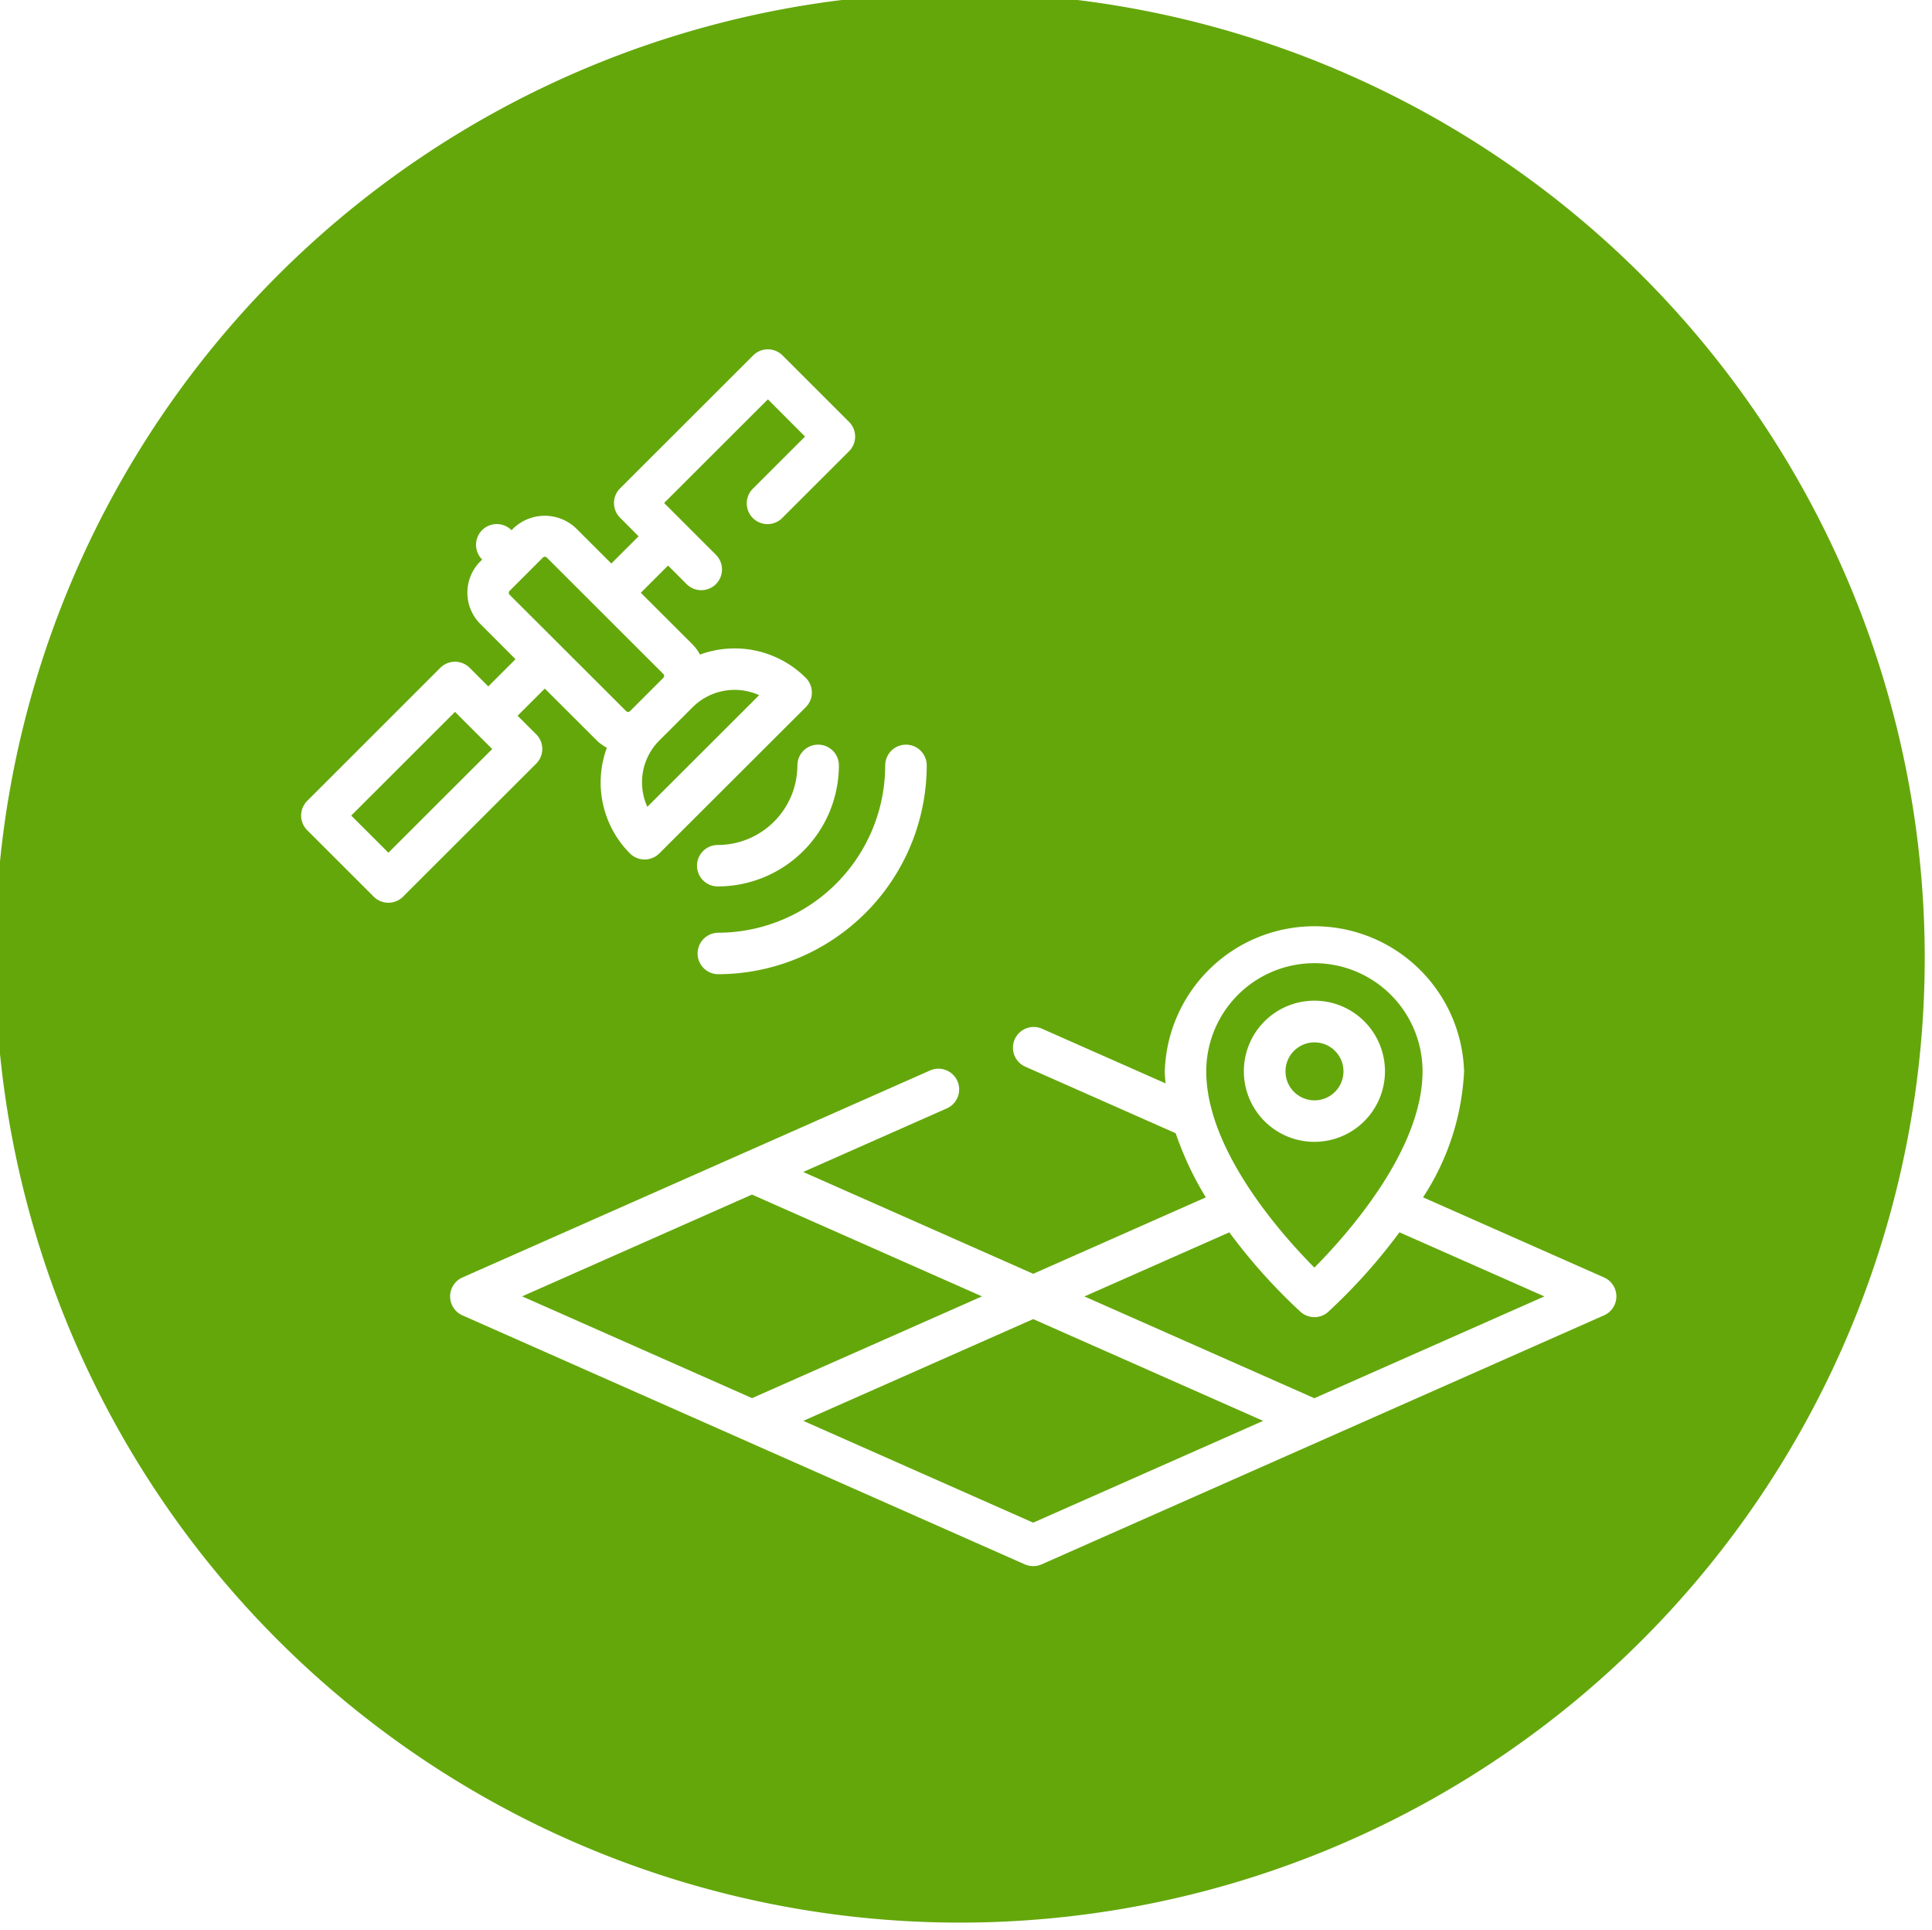 <svg xmlns="http://www.w3.org/2000/svg" xmlns:xlink="http://www.w3.org/1999/xlink" width="120" height="119.849" viewBox="0 0 120 119.849">
  <defs>
    <clipPath id="clip-path">
      <rect id="Rectangle_1223" data-name="Rectangle 1223" width="120" height="119.849" fill="#64a70b"/>
    </clipPath>
  </defs>
  <g id="location" clip-path="url(#clip-path)">
    <path id="Path_1424" data-name="Path 1424" d="M664.163,527.714a6.717,6.717,0,0,0-13.434,0c0,4.917,4.733,10.194,6.717,12.189,1.984-2,6.717-7.273,6.717-12.189m-11.1,0a4.383,4.383,0,1,1,4.384,4.378h0a4.381,4.381,0,0,1-4.383-4.378" transform="translate(-575.806 -461.182)" fill="#64a70b"/>
    <path id="Path_1425" data-name="Path 1425" d="M192.227,392.476l2.31,2.307,6.447-6.439-2.312-2.308Z" transform="translate(-170.412 -341.828)" fill="#64a70b"/>
    <path id="Path_1426" data-name="Path 1426" d="M696.747,565.234a1.8,1.8,0,1,0-1.8,1.8,1.8,1.8,0,0,0,1.8-1.8" transform="translate(-613.302 -498.701)" fill="#64a70b"/>
    <path id="Path_1427" data-name="Path 1427" d="M284.261,312.35l2.067-2.064a.173.173,0,0,0,0-.243l-7.236-7.228a.17.17,0,0,0-.122-.05.172.172,0,0,0-.123.052l-2.065,2.065h0a.173.173,0,0,0,0,.244l7.236,7.224a.171.171,0,0,0,.242,0" transform="translate(-245.129 -268.189)" fill="#64a70b"/>
    <path id="Path_1428" data-name="Path 1428" d="M348.513,381.484l6.942-6.932h0a3.694,3.694,0,0,0-4.129.747l-2.069,2.066a3.675,3.675,0,0,0-.746,4.121" transform="translate(-308.304 -331.381)" fill="#64a70b"/>
    <path id="Path_1429" data-name="Path 1429" d="M60,0a59.924,59.924,0,1,0,60,59.924A59.962,59.962,0,0,0,60,0M55.434,47.984a1.289,1.289,0,0,1,2.578,0A12.986,12.986,0,0,1,45.033,60.951a1.288,1.288,0,0,1,0-2.575,10.406,10.406,0,0,0,10.4-10.388ZM43.743,54.215a1.288,1.288,0,0,1,1.287-1.289,4.951,4.951,0,0,0,4.948-4.943v0a1.289,1.289,0,0,1,2.578,0A7.53,7.53,0,0,1,45.03,55.5a1.288,1.288,0,0,1-1.287-1.286M25.487,56.136a1.29,1.29,0,0,1-1.822,0l-4.133-4.128h0a1.286,1.286,0,0,1,0-1.82L27.8,41.923h0a1.29,1.29,0,0,1,1.822,0l1.157,1.155,1.692-1.69L30.286,39.2a2.748,2.748,0,0,1,0-3.887L30.4,35.2l-.007-.008a1.288,1.288,0,0,1,1.823-1.82l.006.006.119-.119a2.821,2.821,0,0,1,3.89,0l2.19,2.188,1.693-1.691L38.964,32.6h0a1.286,1.286,0,0,1,0-1.82l8.268-8.258a1.29,1.29,0,0,1,1.823,0l4.133,4.13h0a1.286,1.286,0,0,1,0,1.82L49.055,32.6l-.043.043a1.288,1.288,0,1,1-1.78-1.863l3.222-3.218L48.146,25.25,41.7,31.687l3.222,3.22a1.288,1.288,0,0,1-1.823,1.82l-1.154-1.155-1.692,1.691,3.224,3.22a2.741,2.741,0,0,1,.451.619A6.249,6.249,0,0,1,50.5,42.547h0a1.286,1.286,0,0,1,0,1.82L41.4,53.45h0a1.29,1.29,0,0,1-1.822,0,6.238,6.238,0,0,1-1.434-6.562,2.745,2.745,0,0,1-.63-.457l-3.224-3.218L32.6,44.9l1.156,1.153a1.287,1.287,0,0,1,0,1.821l-8.271,8.26Zm74.592,26L65.15,97.6a1.289,1.289,0,0,1-1.046,0L29.175,82.137a1.287,1.287,0,0,1,0-2.354l29.08-12.87A1.288,1.288,0,0,1,59.3,69.266l-8.96,3.966,14.286,6.324,10.721-4.747a20,20,0,0,1-1.872-3.982L64.1,66.678a1.288,1.288,0,0,1,1.046-2.353l7.7,3.406c-.018-.249-.049-.5-.049-.748a9.3,9.3,0,0,1,18.591,0,15.612,15.612,0,0,1-2.55,7.824l11.243,4.976h0a1.287,1.287,0,0,1,0,2.354" transform="translate(-0.451 -0.451)" fill="#64a70b"/>
    <path id="Path_1430" data-name="Path 1430" d="M600.555,670.362a1.29,1.29,0,0,1-1.714,0,35.086,35.086,0,0,1-4.429-4.941l-9,3.981,14.282,6.32,14.285-6.322-9-3.981a35.088,35.088,0,0,1-4.429,4.943" transform="translate(-518.057 -588.891)" fill="#64a70b"/>
    <path id="Path_1431" data-name="Path 1431" d="M298.136,645.2l-14.278,6.32,14.284,6.321,14.279-6.319Z" transform="translate(-251.43 -571.015)" fill="#64a70b"/>
    <path id="Path_1432" data-name="Path 1432" d="M434.644,718.33l14.279,6.323,14.282-6.322-14.282-6.32Z" transform="translate(-384.75 -630.093)" fill="#64a70b"/>
  </g>
</svg>
